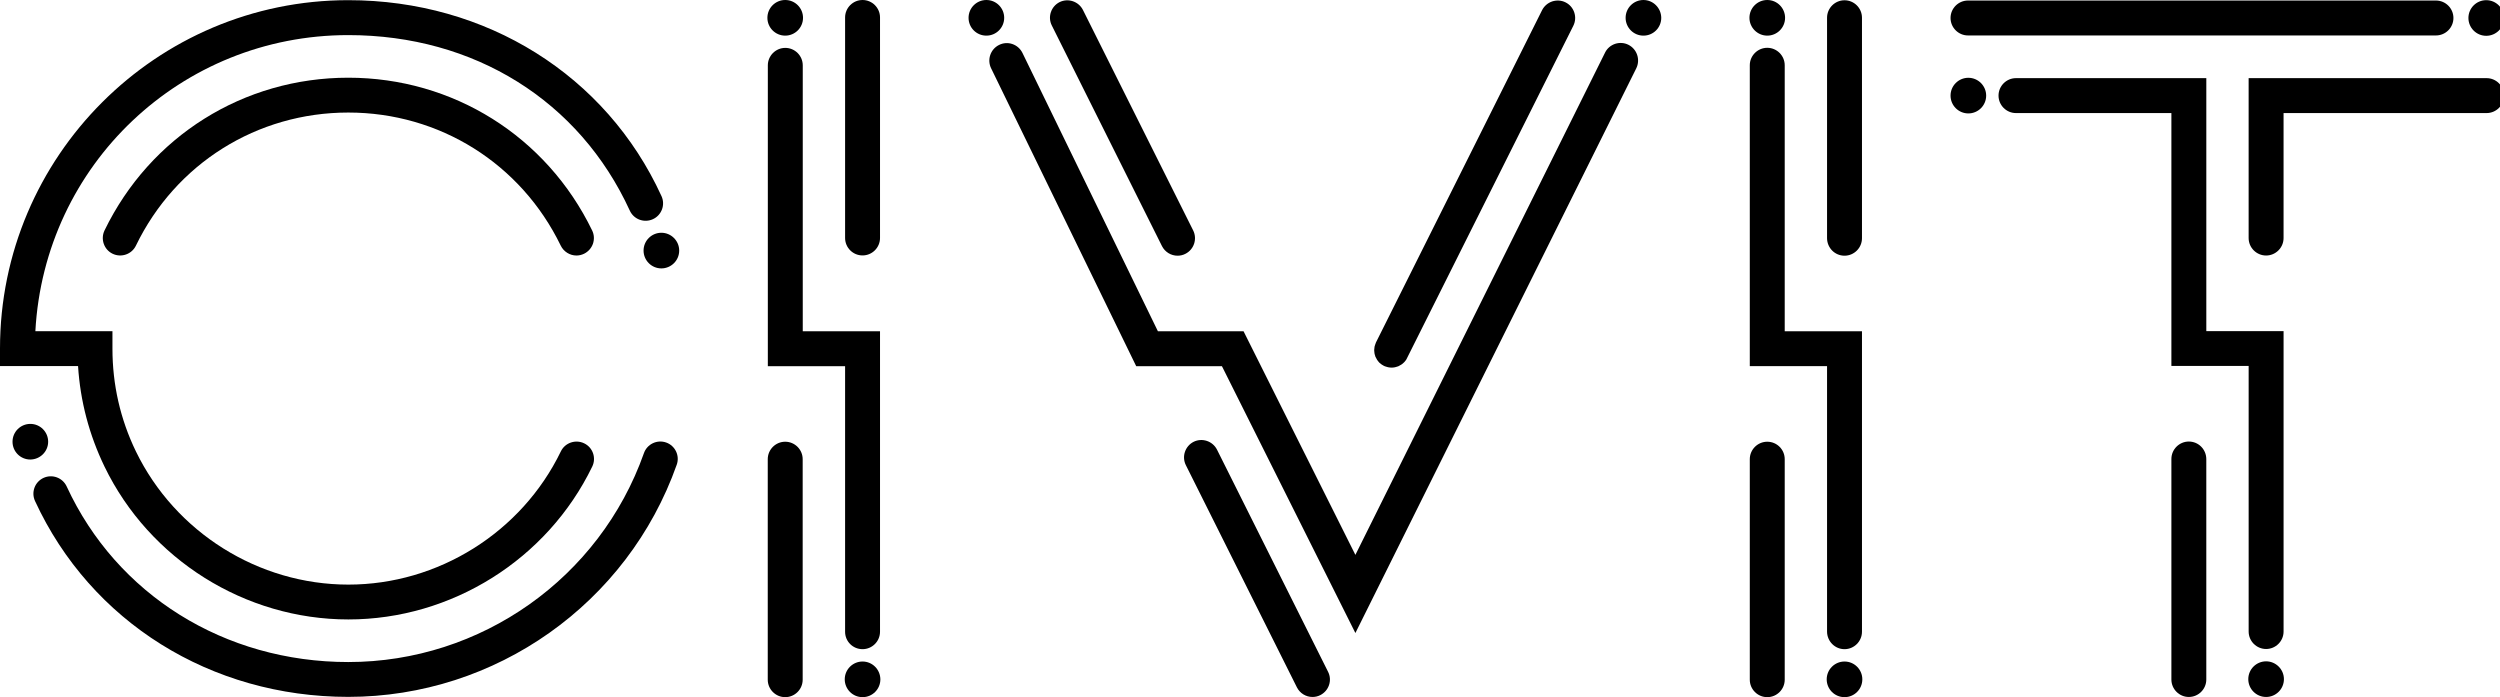 <svg width="1793" height="500" viewBox="0 0 1793 500" fill="none" xmlns="http://www.w3.org/2000/svg">
<g clip-path="url(#clip0_5271_4955)">
<path d="M985.747 253.1L985.811 253.543C985.874 253.796 985.937 253.986 985.937 254.113C986.064 254.619 986.19 255.125 986.317 255.378L986.443 255.821C986.506 256.074 986.633 256.263 986.759 256.39C986.949 256.833 987.202 257.276 987.329 257.465L987.708 258.161C987.835 258.351 987.961 258.541 988.151 258.731C988.341 258.984 988.594 259.3 988.784 259.553L989.353 260.185C989.479 260.312 989.669 260.439 989.922 260.628C990.175 260.818 990.428 261.071 990.555 261.134L991.124 261.577C991.377 261.767 991.63 261.893 991.82 261.957C992.01 262.083 992.263 262.273 992.326 262.273L993.275 262.716C993.654 262.842 994.034 262.969 994.73 263.159C994.856 263.222 994.983 263.222 995.172 263.285L995.678 263.412C996.437 263.538 997.323 263.665 998.082 263.665C998.841 263.665 999.727 263.538 1000.42 263.412C1000.74 263.348 1000.99 263.285 1001.12 263.222C1001.31 263.159 1001.56 263.095 1002 262.969C1002.26 262.906 1002.57 262.779 1002.95 262.653C1003.27 262.526 1003.52 262.336 1004.09 262.02C1004.28 261.957 1004.41 261.83 1004.41 261.83L1004.91 261.577C1005.61 261.134 1006.24 260.628 1007.06 259.806C1007.19 259.679 1007.32 259.49 1007.57 259.237C1007.82 258.92 1008.08 258.604 1008.46 258.098C1008.65 257.845 1008.77 257.592 1008.9 257.276L1128.39 18.472C1131.48 12.336 1128.95 4.745 1122.82 1.709C1119.85 0.191 1116.43 0.001 1113.27 1.013C1110.1 2.088 1107.51 4.302 1105.99 7.276L986.823 245.636C986.76 245.826 986.696 246.015 986.696 246.015C986.57 246.268 986.443 246.585 986.317 247.028C986.127 247.47 986 247.913 985.874 248.419C985.811 248.672 985.747 248.925 985.747 249.305C985.684 249.748 985.621 250.191 985.621 250.633L985.558 250.886L985.621 251.835C985.621 252.215 985.684 252.658 985.747 253.1Z" fill="black"/>
<path d="M833.367 176.494C835.518 180.733 839.819 183.389 844.563 183.389C846.461 183.389 848.422 182.947 850.129 182.061C856.328 178.961 858.795 171.433 855.759 165.297L776.691 7.15C773.592 1.013 766.065 -1.517 759.929 1.52C753.793 4.619 751.263 12.147 754.363 18.283L833.367 176.494Z" fill="black"/>
<path d="M1167.92 32.135C1164.95 30.616 1161.53 30.427 1158.37 31.439C1155.21 32.514 1152.61 34.728 1151.16 37.701L972.085 397.962L891.879 237.6H830.46L733.238 37.828C731.72 34.855 729.19 32.641 726.027 31.565C722.864 30.49 719.449 30.743 716.476 32.261C710.277 35.361 707.81 42.889 710.846 49.025L814.899 262.651H876.382L972.085 454.01L1173.55 48.962C1176.59 42.762 1174.06 35.234 1167.92 32.135Z" fill="black"/>
<path d="M872.839 322.493C869.739 316.357 862.212 313.827 856.076 316.863C849.941 319.963 847.411 327.491 850.51 333.627L930.147 492.977C932.298 497.215 936.599 499.872 941.343 499.872C943.241 499.872 945.201 499.429 946.909 498.543C949.882 497.025 952.096 494.495 953.171 491.332C954.247 488.169 953.994 484.753 952.476 481.78L872.839 322.493Z" fill="black"/>
<path d="M720.205 12.778C720.205 5.757 714.512 0 707.428 0C700.406 0 694.65 5.693 694.65 12.778C694.65 19.863 700.343 25.557 707.428 25.557C714.512 25.557 720.205 19.8 720.205 12.778Z" fill="black"/>
<path d="M1178.67 0C1171.65 0 1165.89 5.693 1165.89 12.778C1165.89 19.8 1171.59 25.557 1178.67 25.557C1185.76 25.557 1191.45 19.863 1191.45 12.778C1191.38 5.757 1185.69 0 1178.67 0Z" fill="black"/>
<path d="M618.625 465.585C625.52 465.585 631.15 459.955 631.15 453.06V237.599H575.739V46.873C575.739 39.978 570.109 34.348 563.215 34.348C556.32 34.348 550.69 39.978 550.69 46.873V262.65H606.101V453.123C606.101 460.018 611.667 465.585 618.625 465.585Z" fill="black"/>
<path d="M618.625 183.198C625.52 183.198 631.149 177.568 631.149 170.673V12.525C631.149 5.63 625.52 0 618.625 0C611.73 0 606.101 5.63 606.101 12.525V170.673C606.101 177.568 611.667 183.198 618.625 183.198Z" fill="black"/>
<path d="M563.153 316.803C556.259 316.803 550.629 322.433 550.629 329.328V487.476C550.629 494.371 556.259 500.001 563.153 500.001C570.048 500.001 575.678 494.371 575.678 487.476V329.328C575.678 322.433 570.048 316.803 563.153 316.803Z" fill="black"/>
<path d="M563.151 25.557C570.173 25.557 575.929 19.863 575.929 12.778C575.929 5.757 570.236 0 563.151 0C556.13 0 550.374 5.693 550.374 12.778C550.374 19.863 556.13 25.557 563.151 25.557Z" fill="black"/>
<path d="M618.625 474.443C611.604 474.443 605.848 480.137 605.848 487.222C605.848 494.243 611.541 500 618.625 500C625.646 500 631.402 494.307 631.402 487.222C631.339 480.137 625.646 474.443 618.625 474.443Z" fill="black"/>
<path d="M1759.6 12.902C1759.6 6.007 1753.97 0.377 1747.08 0.377H1411.45C1404.56 0.377 1398.93 6.007 1398.93 12.902C1398.93 19.797 1404.56 25.428 1411.45 25.428H1747.08C1753.97 25.428 1759.6 19.797 1759.6 12.902Z" fill="black"/>
<path d="M1783.38 56.043H1612.72V170.732C1612.72 177.627 1618.35 183.257 1625.25 183.257C1632.14 183.257 1637.77 177.627 1637.77 170.732V81.094H1783.38C1790.28 81.094 1795.91 75.463 1795.91 68.568C1795.91 61.673 1790.28 56.043 1783.38 56.043Z" fill="black"/>
<path d="M1557.32 262.457H1612.73V452.931C1612.73 459.826 1618.36 465.456 1625.25 465.456C1632.15 465.456 1637.78 459.826 1637.78 452.931V237.47H1582.37V56.043H1445.86C1438.97 56.043 1433.34 61.673 1433.34 68.568C1433.34 75.463 1438.97 81.094 1445.86 81.094H1557.32V262.457Z" fill="black"/>
<path d="M1569.84 316.672C1562.95 316.672 1557.32 322.302 1557.32 329.197V487.345C1557.32 494.24 1562.95 499.87 1569.84 499.87C1576.73 499.87 1582.36 494.24 1582.36 487.345V329.197C1582.3 322.239 1576.73 316.672 1569.84 316.672Z" fill="black"/>
<path d="M1411.7 55.791C1404.68 55.791 1398.93 61.484 1398.93 68.569C1398.93 75.591 1404.62 81.348 1411.7 81.348C1418.73 81.348 1424.48 75.654 1424.48 68.569C1424.48 61.548 1418.73 55.791 1411.7 55.791Z" fill="black"/>
<path d="M1783.13 0.123C1776.11 0.123 1770.35 5.816 1770.35 12.901C1770.35 19.923 1776.05 25.68 1783.13 25.68C1790.15 25.68 1795.91 19.986 1795.91 12.901C1795.84 5.816 1790.15 0.123 1783.13 0.123Z" fill="black"/>
<path d="M1625.25 474.312C1618.23 474.312 1612.47 480.006 1612.47 487.091C1612.47 494.113 1618.16 499.869 1625.25 499.869C1632.27 499.869 1638.03 494.176 1638.03 487.091C1638.03 480.069 1632.27 474.312 1625.25 474.312Z" fill="black"/>
<path d="M249.79 55.728C174.707 55.728 107.721 97.733 74.956 165.293C71.983 171.493 74.576 179.021 80.775 181.994C86.974 184.967 94.501 182.373 97.474 176.174C126.002 117.28 184.385 80.716 249.79 80.716C315.195 80.716 373.578 117.28 402.169 176.174C404.256 180.475 408.684 183.259 413.428 183.259C415.326 183.259 417.16 182.816 418.868 181.994C421.841 180.539 424.118 178.008 425.257 174.845C426.332 171.682 426.142 168.266 424.688 165.293C391.922 97.733 324.873 55.728 249.79 55.728Z" fill="black"/>
<path d="M74.956 334.637C107.216 401.249 175.846 444.265 249.854 444.265C323.861 444.265 392.492 401.249 424.751 334.637C427.787 328.438 425.194 320.91 418.932 317.937C412.733 314.964 405.206 317.557 402.233 323.757C374.148 381.765 314.31 419.278 249.854 419.278C185.398 419.278 125.623 381.765 97.475 323.757C86.279 300.667 80.649 275.869 80.649 250.06V237.534H25.365C31.88 118.165 129.797 25.174 249.79 25.174C340.054 25.174 415.579 72.238 451.697 151.059C453.089 154.096 455.619 156.436 458.719 157.575C461.881 158.714 465.234 158.587 468.27 157.195C474.532 154.349 477.315 146.884 474.406 140.622C434.745 53.956 348.656 0.123 249.79 0.123C112.086 0.123 0 112.218 0 249.997V262.522H55.98C57.561 287.636 63.95 311.864 74.956 334.637Z" fill="black"/>
<path d="M477.755 317.366C471.24 315.088 464.092 318.504 461.815 325.02C430.125 414.595 344.922 474.818 249.787 474.818C161.042 474.818 83.682 426.551 47.817 348.869C44.907 342.606 37.507 339.886 31.245 342.733C28.208 344.124 25.868 346.655 24.73 349.754C23.591 352.917 23.717 356.27 25.109 359.306C65.086 445.971 151.174 499.805 249.787 499.805C355.485 499.805 450.113 432.877 485.346 333.307C487.686 326.855 484.27 319.643 477.755 317.366Z" fill="black"/>
<path d="M474.341 166.938C467.32 166.938 461.563 172.631 461.563 179.716C461.563 186.738 467.256 192.494 474.341 192.494C481.362 192.494 487.118 186.801 487.118 179.716C487.118 172.694 481.362 166.938 474.341 166.938Z" fill="black"/>
<path d="M34.537 316.798C34.537 309.776 28.844 304.02 21.76 304.02C14.739 304.02 8.982 309.713 8.982 316.798C8.982 323.883 14.675 329.576 21.76 329.576C28.781 329.513 34.537 323.82 34.537 316.798Z" fill="black"/>
<path d="M1322.89 465.586C1329.78 465.586 1335.41 459.956 1335.41 453.06V237.6H1280V46.81C1280 39.915 1274.37 34.285 1267.48 34.285C1260.58 34.285 1254.95 39.915 1254.95 46.81V262.587H1310.36V453.06C1310.43 459.956 1315.99 465.586 1322.89 465.586Z" fill="black"/>
<path d="M1322.89 183.39C1329.78 183.39 1335.41 177.76 1335.41 170.864V12.717C1335.41 5.821 1329.78 0.191 1322.89 0.191C1315.99 0.191 1310.36 5.821 1310.36 12.717V170.864C1310.43 177.823 1315.99 183.39 1322.89 183.39Z" fill="black"/>
<path d="M1267.48 316.803C1260.58 316.803 1254.95 322.433 1254.95 329.328V487.476C1254.95 494.371 1260.58 500.001 1267.48 500.001C1274.37 500.001 1280 494.371 1280 487.476V329.328C1280 322.37 1274.37 316.803 1267.48 316.803Z" fill="black"/>
<path d="M1267.48 25.557C1274.5 25.557 1280.26 19.863 1280.26 12.778C1280.26 5.757 1274.56 0 1267.48 0C1260.46 0 1254.7 5.693 1254.7 12.778C1254.7 19.8 1260.46 25.557 1267.48 25.557Z" fill="black"/>
<path d="M1322.89 474.443C1315.87 474.443 1310.11 480.137 1310.11 487.222C1310.11 494.243 1315.8 500 1322.89 500C1329.91 500 1335.66 494.307 1335.66 487.222C1335.66 480.2 1329.97 474.443 1322.89 474.443Z" fill="black"/>
</g>
<defs>
<clipPath id="clip0_5271_4955">
<rect width="1793" height="500" fill="white"/>
</clipPath>
</defs>
</svg>
